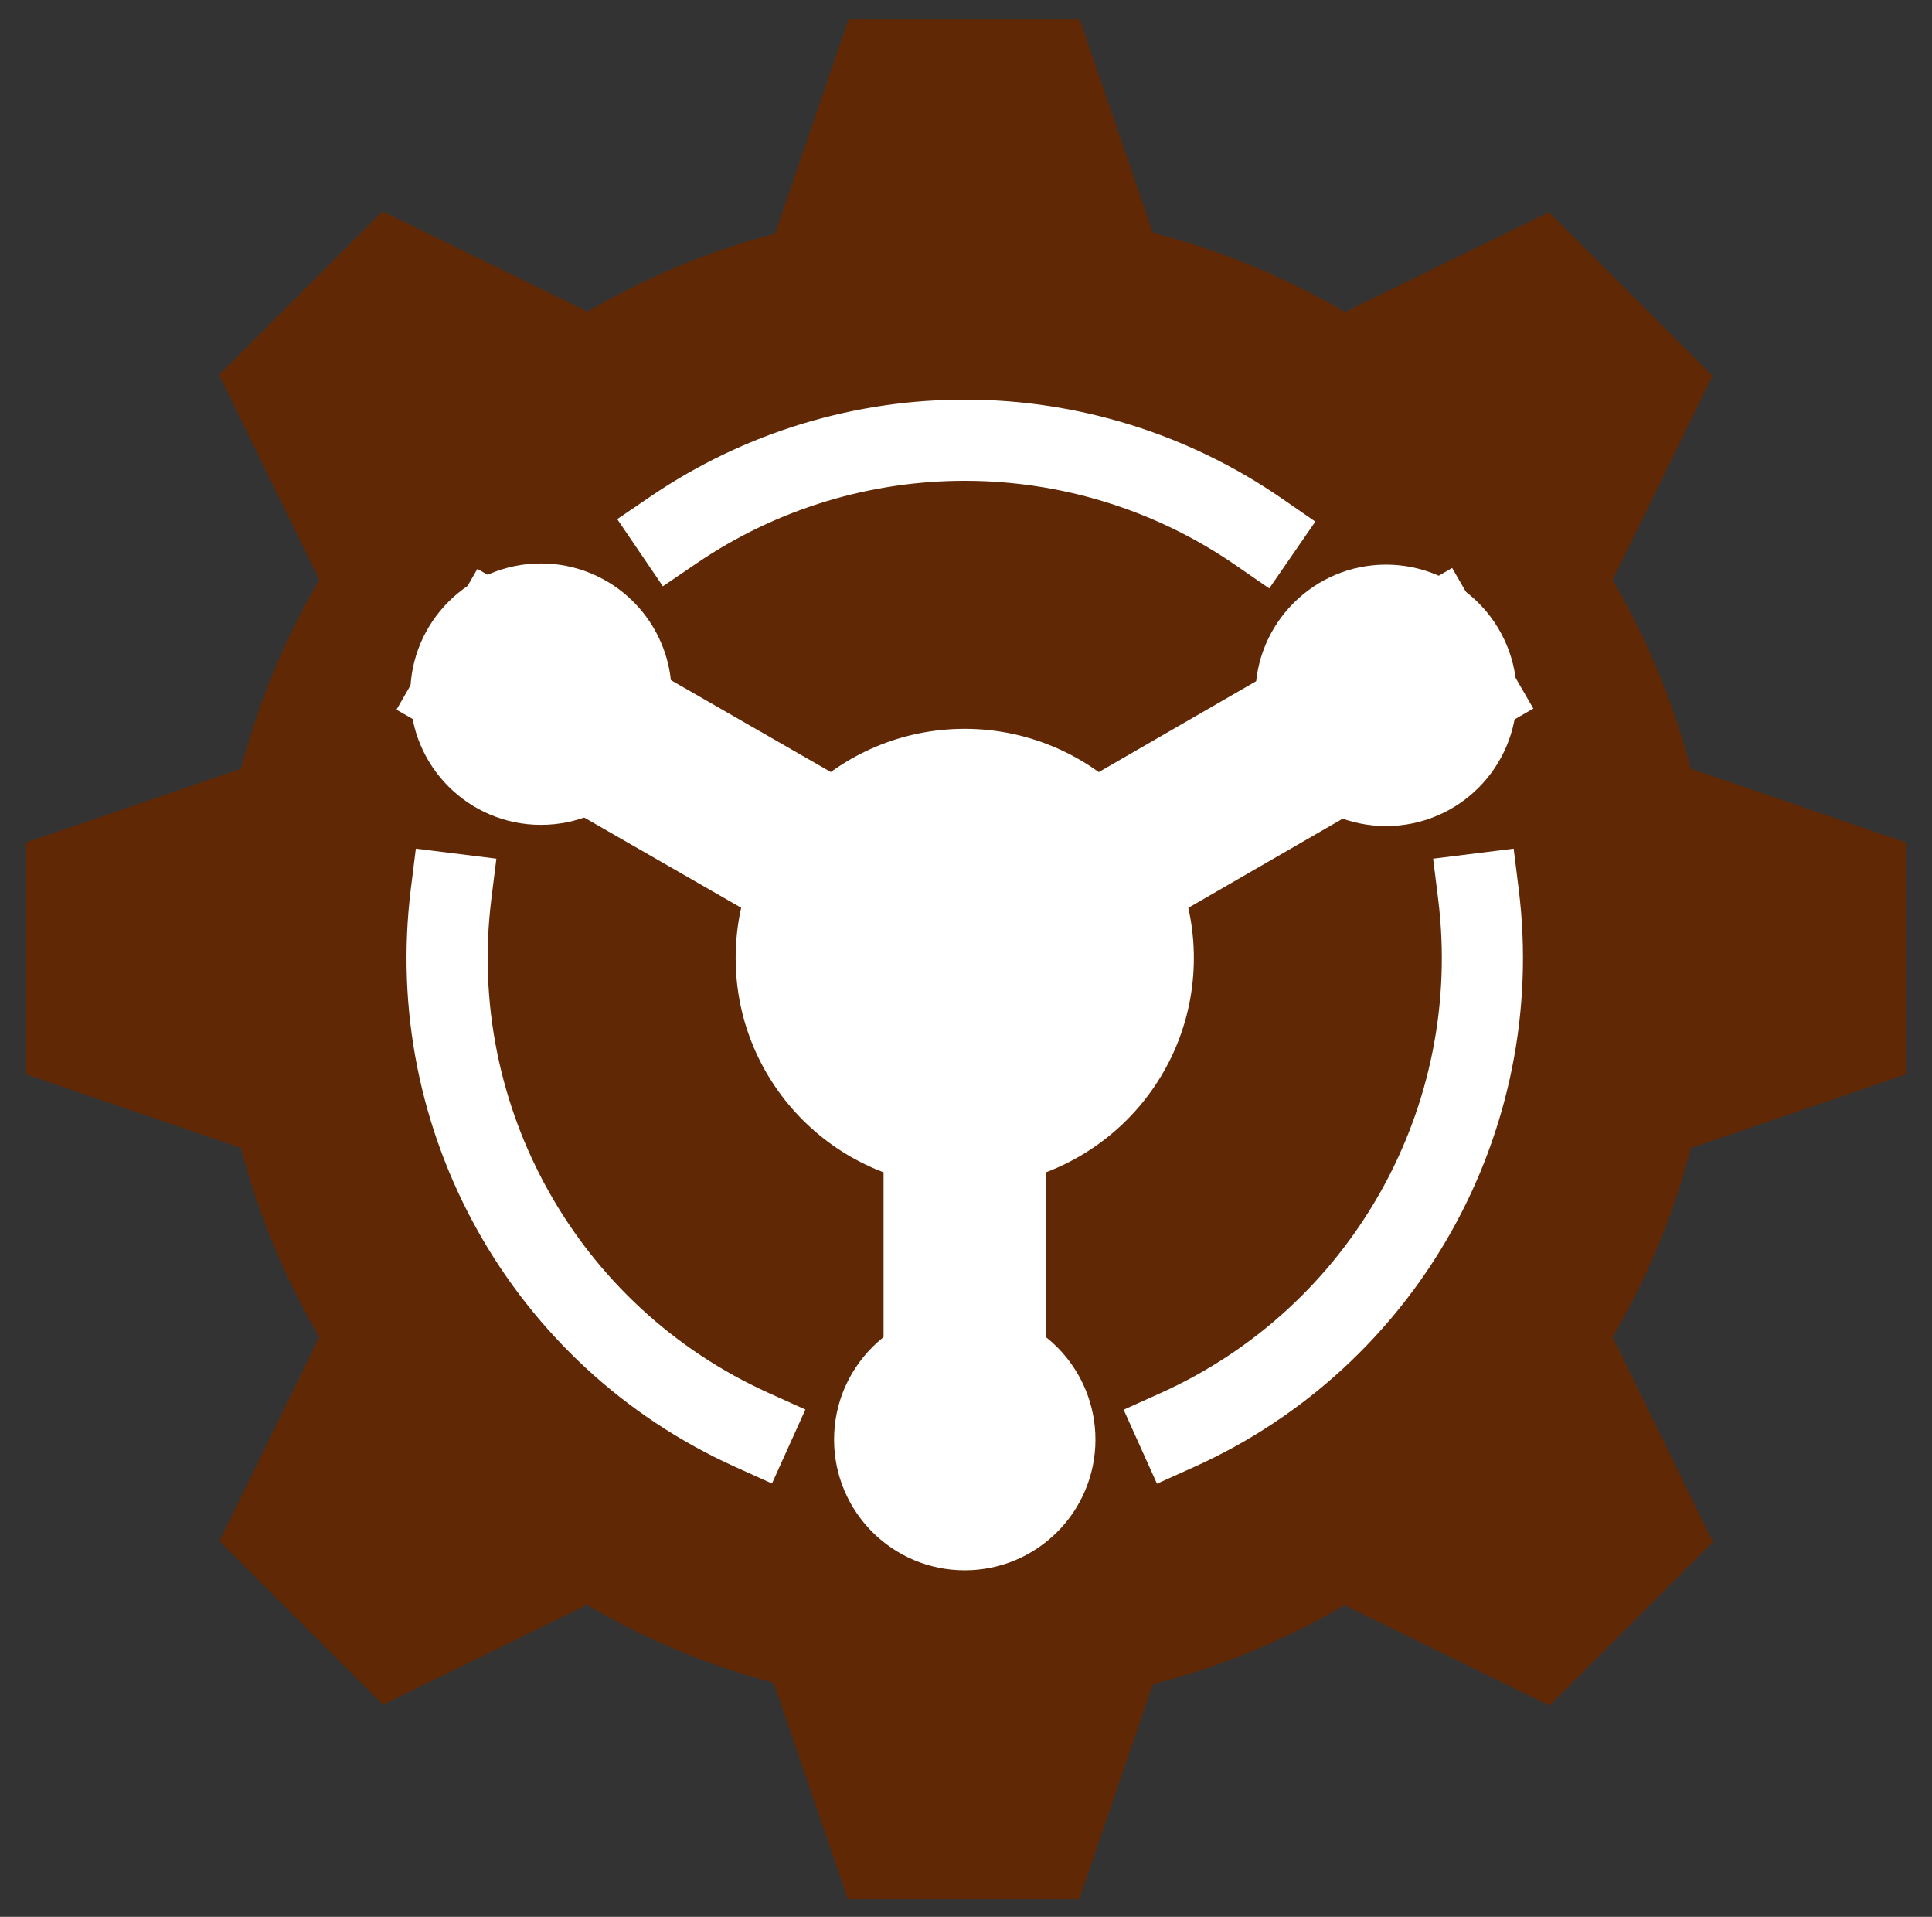 <?xml version="1.0" encoding="UTF-8" standalone="no"?>
<svg
   xmlns:dc="http://purl.org/dc/elements/1.1/"
   xmlns:cc="http://creativecommons.org/ns#"
   xmlns:rdf="http://www.w3.org/1999/02/22-rdf-syntax-ns#"
   xmlns:svg="http://www.w3.org/2000/svg"
   xmlns="http://www.w3.org/2000/svg"
   xmlns:sodipodi="http://sodipodi.sourceforge.net/DTD/sodipodi-0.dtd"
   xmlns:inkscape="http://www.inkscape.org/namespaces/inkscape"
   version="1.1"
   viewBox="0.0 0.0 285.659 283.352"
   fill="none"
   stroke="none"
   stroke-linecap="square"
   stroke-miterlimit="10"
   id="svg997"
   sodipodi:docname="dh_logo_notebooks.svg"
   inkscape:version="0.92.4 (5da689c313, 2019-01-14)">
  <rect x="0.0" y="0.0" width="285.659" height="283.352" fill="#333333" stroke="none"/>
  <defs
     id="defs1001" />
  <sodipodi:namedview
     pagecolor="#ffffff"
     bordercolor="#666666"
     borderopacity="1"
     objecttolerance="10"
     gridtolerance="10"
     guidetolerance="10"
     inkscape:pageopacity="0"
     inkscape:pageshadow="2"
     inkscape:window-width="1920"
     inkscape:window-height="1046"
     id="namedview999"
     showgrid="false"
     inkscape:zoom="2.9045174"
     inkscape:cx="73.282552"
     inkscape:cy="141.67586"
     inkscape:window-x="-11"
     inkscape:window-y="-11"
     inkscape:window-maximized="1"
     inkscape:current-layer="g995" />
  <clipPath
     id="p.0">
    <path
       d="m0 0l285.659 0l0 283.352l-285.659 0l0 -283.352z"
       clip-rule="nonzero"
       id="path910" />
  </clipPath>
  <g
     clip-path="url(#p.0)"
     id="g995">
    <path
       fill="#000000"
       fill-opacity="0.0"
       d="m0 0l285.659 0l0 283.352l-285.659 0z"
       fill-rule="evenodd"
       id="path913" />
    <path
       fill="#000000"
       fill-opacity="0.0"
       d="m66.321 116.272l0 102.803"
       fill-rule="evenodd"
       id="path915" />
    <path
       stroke="#ff0000"
       stroke-width="1.0"
       stroke-linejoin="round"
       stroke-linecap="butt"
       d="m66.321 116.272l0 102.803"
       fill-rule="evenodd"
       id="path917" />
    <path
       fill="#000000"
       fill-opacity="0.0"
       d="m218.605 116.45l0 105.417"
       fill-rule="evenodd"
       id="path919" />
    <path
       stroke="#ff0000"
       stroke-width="1.0"
       stroke-linejoin="round"
       stroke-linecap="butt"
       d="m218.605 116.45l0 105.417"
       fill-rule="evenodd"
       id="path921" />
    <path
       fill="#000000"
       fill-opacity="0.0"
       d="m79.984 83.286l124.945 0.189"
       fill-rule="evenodd"
       id="path923" />
    <path
       stroke="#ff0000"
       stroke-width="1.0"
       stroke-linejoin="round"
       stroke-linecap="butt"
       d="m79.984 83.286l124.945 0.189"
       fill-rule="evenodd"
       id="path925" />
    <path
       fill="#000000"
       fill-opacity="0.0"
       d="m66.697 132.142l151.906 0"
       fill-rule="evenodd"
       id="path927" />
    <path
       stroke="#ff0000"
       stroke-width="1.0"
       stroke-linejoin="round"
       stroke-linecap="butt"
       d="m66.697 132.142l151.906 0"
       fill-rule="evenodd"
       id="path929" />
    <path
       fill="#000000"
       fill-opacity="0.0"
       d="m111.142 211.361l62.929 0.031"
       fill-rule="evenodd"
       id="path931" />
    <path
       stroke="#ff0000"
       stroke-width="1.0"
       stroke-linejoin="round"
       stroke-linecap="butt"
       d="m111.142 211.361l62.929 0.031"
       fill-rule="evenodd"
       id="path933" />
    <path
       fill="#000000"
       fill-opacity="0.0"
       d="m99.596 78.326l86.551 0.315"
       fill-rule="evenodd"
       id="path935" />
    <path
       stroke="#ff0000"
       stroke-width="1.0"
       stroke-linejoin="round"
       stroke-linecap="butt"
       d="m99.596 78.326l86.551 0.315"
       fill-rule="evenodd"
       id="path937" />
    <path
       fill="#333333"
       d="m110.4 46.817l15.062 -43.937l34.192 0l15.062 43.937z"
       fill-rule="evenodd"
       id="path939"
       style="fill:#602805;fill-opacity:1" />
    <path
       fill="#333333"
       d="m110.307 236.827l15.062 43.937l34.192 0l15.062 -43.937z"
       fill-rule="evenodd"
       id="path941"
       style="fill:#602805;fill-opacity:1" />
    <path
       fill="#333333"
       d="m237.981 173.833l43.937 -15.062l0 -34.192l-43.937 -15.062z"
       fill-rule="evenodd"
       id="path943"
       style="fill:#602805;fill-opacity:1" />
    <path
       fill="#333333"
       d="m47.678 173.833l-43.937 -15.062l0 -34.192l43.937 -15.062z"
       fill-rule="evenodd"
       id="path945"
       style="fill:#602805;fill-opacity:1" />
    <path
       fill="#333333"
       d="m187.314 51.777l41.701 -20.409l24.189 24.189l-20.409 41.701z"
       fill-rule="evenodd"
       id="path947"
       style="fill:#602805;fill-opacity:1" />
    <path
       fill="#333333"
       d="m52.864 186.095l-20.409 41.701l24.189 24.189l41.701 -20.409z"
       fill-rule="evenodd"
       id="path949"
       style="fill:#602805;fill-opacity:1" />
    <path
       fill="#333333"
       d="m187.372 231.696l41.718 20.418l24.177 -24.177l-20.418 -41.718z"
       fill-rule="evenodd"
       id="path951"
       style="fill:#602805;fill-opacity:1" />
    <path
       fill="#333333"
       d="m52.809 97.133l-20.418 -41.718l24.177 -24.177l41.718 20.418z"
       fill-rule="evenodd"
       id="path953"
       style="fill:#602805;fill-opacity:1" />
    <path
       fill="#333333"
       d="m32.058 141.676l0 0c0 -61.177 49.594 -110.772 110.772 -110.772l0 0c29.378 0 57.554 11.671 78.327 32.444c20.774 20.774 32.444 48.949 32.444 78.327l0 0c0 61.177 -49.594 110.772 -110.772 110.772l0 0c-61.177 0 -110.772 -49.594 -110.772 -110.772z"
       fill-rule="evenodd"
       id="path955"
       style="fill:#602805;fill-opacity:1" />
    <path
       fill="#000000"
       fill-opacity="0.0"
       d="m218.593 132.143l0 0c4.152 33.323 -13.902 65.46 -44.521 79.249l-31.427 -69.785z"
       fill-rule="evenodd"
       id="path957" />
    <path
       fill="#000000"
       fill-opacity="0.0"
       d="m218.593 132.143l0 0c4.152 33.323 -13.902 65.46 -44.521 79.249"
       fill-rule="evenodd"
       id="path959" />
    <path
       stroke="#ffffff"
       stroke-width="12.0"
       stroke-linejoin="round"
       stroke-linecap="butt"
       d="m218.593 132.143l0 0c4.152 33.323 -13.902 65.46 -44.521 79.249"
       fill-rule="evenodd"
       id="path961" />
    <path
       fill="#ffffff"
       d="m108.772 141.608l0 0c0 -18.708 15.166 -33.874 33.874 -33.874l0 0c8.984 0 17.6 3.569 23.953 9.921c6.353 6.353 9.921 14.969 9.921 23.953l0 0c0 18.708 -15.166 33.874 -33.874 33.874l0 0c-18.708 0 -33.874 -15.166 -33.874 -33.874z"
       fill-rule="evenodd"
       id="path963" />
    <path
       fill="#ffffff"
       d="m60.661 102.609l0 0c0 -10.672 8.651 -19.323 19.323 -19.323l0 0c5.125 0 10.04 2.036 13.663 5.66c3.624 3.624 5.66 8.539 5.66 13.663l0 0c0 10.672 -8.651 19.323 -19.323 19.323l0 0c-10.672 0 -19.323 -8.651 -19.323 -19.323z"
       fill-rule="evenodd"
       id="path965" />
    <path
       fill="#ffffff"
       d="m185.619 102.787l0 0c0 -10.672 8.651 -19.323 19.323 -19.323l0 0c5.125 0 10.04 2.036 13.663 5.66c3.624 3.624 5.66 8.539 5.66 13.663l0 0c0 10.672 -8.651 19.323 -19.323 19.323l0 0c-10.672 0 -19.323 -8.651 -19.323 -19.323z"
       fill-rule="evenodd"
       id="path967" />
    <path
       fill="#ffffff"
       d="m123.323 212.802l0 0c0 -10.672 8.651 -19.323 19.323 -19.323l0 0c5.125 0 10.04 2.036 13.663 5.66c3.624 3.624 5.66 8.539 5.66 13.663l0 0c0 10.672 -8.651 19.323 -19.323 19.323l0 0c-10.672 0 -19.323 -8.651 -19.323 -19.323z"
       fill-rule="evenodd"
       id="path969" />
    <path
       fill="#000000"
       fill-opacity="0.0"
       d="m75.007 100.478l66.929 38.457"
       fill-rule="evenodd"
       id="path971" />
    <path
       stroke="#ffffff"
       stroke-width="24.0"
       stroke-linejoin="round"
       stroke-linecap="butt"
       d="m75.007 100.478l66.929 38.457"
       fill-rule="evenodd"
       id="path973" />
    <path
       fill="#000000"
       fill-opacity="0.0"
       d="m142.64 141.746l0 70.803"
       fill-rule="evenodd"
       id="path975" />
    <path
       stroke="#ffffff"
       stroke-width="24.0"
       stroke-linejoin="round"
       stroke-linecap="butt"
       d="m142.64 141.746l0 70.803"
       fill-rule="evenodd"
       id="path977" />
    <path
       fill="#000000"
       fill-opacity="0.0"
       d="m99.596 78.326l0 0c26.141 -17.783 60.526 -17.662 86.541 0.304l-43.492 62.977z"
       fill-rule="evenodd"
       id="path979" />
    <path
       fill="#000000"
       fill-opacity="0.0"
       d="m99.596 78.326l0 0c26.141 -17.783 60.526 -17.662 86.541 0.304"
       fill-rule="evenodd"
       id="path981" />
    <path
       stroke="#ffffff"
       stroke-width="12.0"
       stroke-linejoin="round"
       stroke-linecap="butt"
       d="m99.596 78.326l0 0c26.141 -17.783 60.526 -17.662 86.541 0.304"
       fill-rule="evenodd"
       id="path983" />
    <path
       fill="#000000"
       fill-opacity="0.0"
       d="m111.144 211.359l0 0c-30.577 -13.809 -48.596 -45.923 -44.447 -79.217l75.948 9.465z"
       fill-rule="evenodd"
       id="path985" />
    <path
       fill="#000000"
       fill-opacity="0.0"
       d="m111.144 211.359l0 0c-30.577 -13.809 -48.596 -45.923 -44.447 -79.217"
       fill-rule="evenodd"
       id="path987" />
    <path
       stroke="#ffffff"
       stroke-width="12.0"
       stroke-linejoin="round"
       stroke-linecap="butt"
       d="m111.144 211.359l0 0c-30.577 -13.809 -48.596 -45.923 -44.447 -79.217"
       fill-rule="evenodd"
       id="path989" />
    <path
       fill="#000000"
       fill-opacity="0.0"
       d="m210.319 100.349l-67.024 38.709"
       fill-rule="evenodd"
       id="path991" />
    <path
       stroke="#ffffff"
       stroke-width="24.0"
       stroke-linejoin="round"
       stroke-linecap="butt"
       d="m210.319 100.349l-67.024 38.709"
       fill-rule="evenodd"
       id="path993" />
  </g>
</svg>
